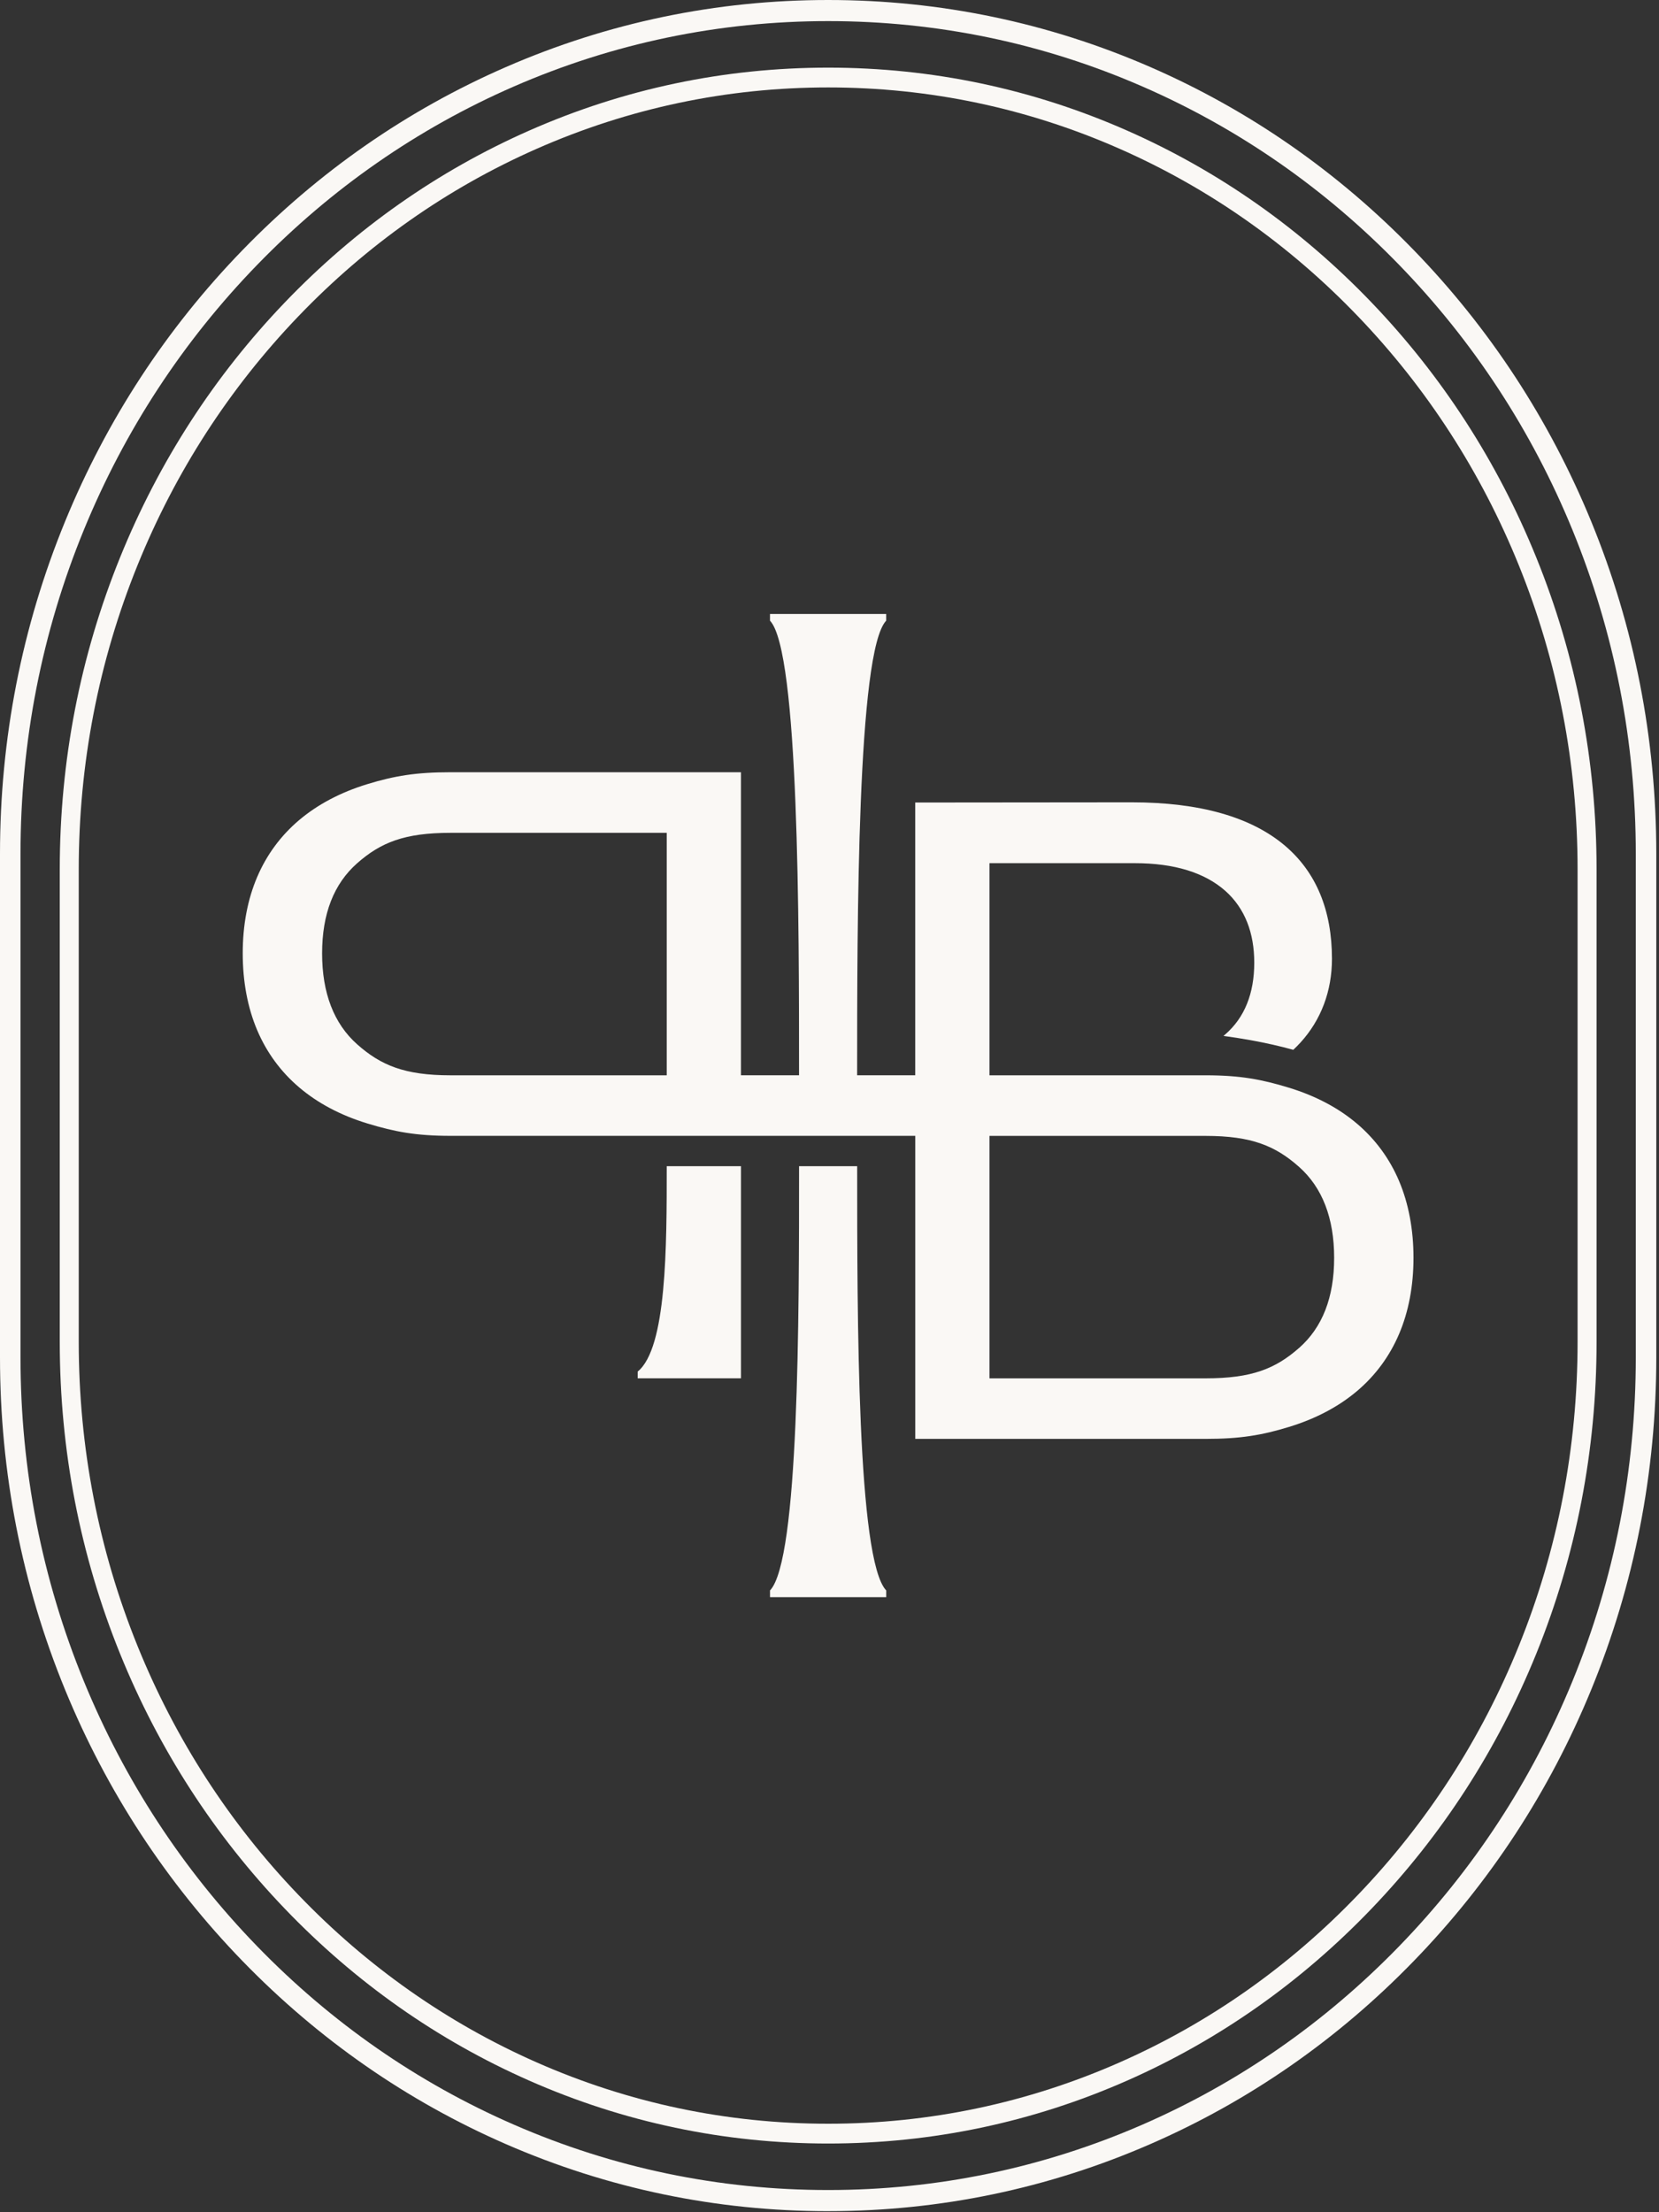 <svg width="90" height="120" viewBox="0 0 90 120" fill="none" xmlns="http://www.w3.org/2000/svg">
<rect x="0" y="0" width="90" height="120" fill="#333333" stroke="none"/>
<g clip-path="url(#clip0_5237_14751)">
<path d="M44.928 116.274C39.3 116.274 33.84 115.125 28.701 112.857C23.737 110.667 19.279 107.531 15.452 103.538C11.624 99.545 8.618 94.895 6.518 89.717C4.344 84.356 3.242 78.661 3.242 72.791V47.153C3.242 41.282 4.344 35.587 6.518 30.227C8.618 25.048 11.624 20.398 15.452 16.405C19.279 12.413 23.737 9.277 28.701 7.087C33.84 4.818 39.3 3.669 44.928 3.669C50.555 3.669 56.015 4.818 61.154 7.087C66.118 9.277 70.576 12.413 74.403 16.405C78.231 20.398 81.237 25.048 83.337 30.227C85.512 35.587 86.613 41.282 86.613 47.153V72.791C86.613 78.661 85.512 84.356 83.337 89.717C81.237 94.895 78.231 99.545 74.403 103.538C70.576 107.531 66.118 110.667 61.154 112.857C56.015 115.125 50.555 116.274 44.928 116.274ZM44.928 4.743C39.438 4.743 34.115 5.865 29.102 8.077C24.261 10.212 19.913 13.271 16.18 17.165C12.447 21.059 9.514 25.596 7.467 30.645C5.347 35.872 4.272 41.426 4.272 47.153V72.791C4.272 78.517 5.347 84.069 7.467 89.299C9.514 94.349 12.447 98.884 16.18 102.778C19.913 106.672 24.263 109.732 29.102 111.867C34.114 114.079 39.438 115.2 44.928 115.2C50.417 115.2 55.74 114.079 60.753 111.867C65.594 109.732 69.942 106.672 73.675 102.778C77.408 98.884 80.341 94.347 82.388 89.299C84.508 84.071 85.583 78.517 85.583 72.791V47.153C85.583 41.426 84.508 35.874 82.388 30.645C80.341 25.595 77.408 21.059 73.675 17.165C69.942 13.271 65.593 10.212 60.753 8.077C55.742 5.865 50.417 4.743 44.928 4.743Z" fill="#FAF8F5"/>
<path d="M44.926 119.943C38.861 119.943 32.978 118.718 27.439 116.303C22.09 113.971 17.286 110.63 13.159 106.378C9.033 102.124 5.794 97.171 3.53 91.657C1.187 85.945 0 79.879 0 73.626V46.316C0 40.064 1.187 33.998 3.53 28.287C5.792 22.771 9.032 17.817 13.159 13.565C17.284 9.311 22.088 5.973 27.439 3.64C32.978 1.226 38.861 0 44.926 0C50.992 0 56.875 1.226 62.413 3.64C67.763 5.973 72.567 9.313 76.694 13.565C80.82 17.819 84.059 22.773 86.323 28.287C88.666 33.998 89.853 40.064 89.853 46.316V73.626C89.853 79.878 88.666 85.943 86.323 91.655C84.061 97.171 80.821 102.124 76.694 106.376C72.569 110.63 67.764 113.969 62.413 116.301C56.875 118.716 50.99 119.942 44.926 119.942V119.943ZM44.926 1.145C39.012 1.145 33.274 2.34 27.872 4.694C22.654 6.97 17.968 10.226 13.945 14.374C9.921 18.522 6.761 23.353 4.554 28.732C2.269 34.301 1.112 40.217 1.112 46.316V73.626C1.112 79.724 2.271 85.64 4.554 91.209C6.761 96.588 9.921 101.419 13.945 105.567C17.968 109.715 22.654 112.974 27.872 115.247C33.274 117.604 39.012 118.796 44.926 118.796C50.841 118.796 56.579 117.602 61.981 115.247C67.199 112.972 71.884 109.715 75.908 105.567C79.932 101.419 83.092 96.588 85.299 91.209C87.584 85.64 88.741 79.724 88.741 73.626V46.316C88.741 40.217 87.582 34.301 85.299 28.732C83.092 23.353 79.932 18.522 75.908 14.374C71.884 10.226 67.199 6.968 61.981 4.694C56.579 2.338 50.841 1.145 44.926 1.145Z" fill="#FAF8F5"/>
<path d="M43.349 63.258C43.349 71.478 43.349 84.628 41.773 86.272V86.637H48.077V86.272C46.501 84.628 46.501 71.478 46.501 63.258H43.349Z" fill="#FAF8F5"/>
<path d="M36.17 63.258C36.17 67.642 36.17 73.121 34.594 74.4V74.765H40.197V63.258H36.17Z" fill="#FAF8F5"/>
<path d="M75.898 64.06C75.383 62.847 74.617 61.803 73.619 60.955C72.614 60.1 71.37 59.443 69.922 59.001C68.446 58.55 67.275 58.329 65.412 58.329H53.68V46.822H61.56C63.715 46.822 65.359 47.339 66.471 48.323C66.998 48.789 67.397 49.366 67.662 50.035C67.916 50.679 68.043 51.414 68.043 52.219C68.043 53.894 67.515 55.204 66.469 56.111C66.438 56.139 66.406 56.166 66.373 56.192C66.846 56.256 67.34 56.332 67.847 56.424C68.667 56.572 69.439 56.747 70.16 56.946C70.295 56.82 70.425 56.69 70.549 56.553C71.668 55.328 72.258 53.757 72.258 52.013C72.258 49.381 71.404 47.317 69.717 45.881C67.879 44.316 65.081 43.521 61.398 43.521L49.651 43.532V58.327H46.499C46.499 50.108 46.499 35.313 48.075 33.669V33.304H41.772V33.669C43.348 35.313 43.348 50.108 43.348 58.327H40.196V41.889H24.437C22.574 41.889 21.404 42.084 19.927 42.535C18.48 42.977 17.237 43.633 16.23 44.484C15.232 45.328 14.465 46.369 13.951 47.574C13.431 48.793 13.168 50.186 13.168 51.713C13.168 53.24 13.432 54.656 13.952 55.881C14.467 57.094 15.234 58.139 16.232 58.986C17.237 59.841 18.48 60.499 19.928 60.941C21.404 61.392 22.576 61.613 24.439 61.613H49.653V78.051H65.412C67.275 78.051 68.444 77.856 69.922 77.404C71.369 76.963 72.612 76.307 73.619 75.456C74.617 74.612 75.383 73.571 75.898 72.365C76.418 71.147 76.681 69.753 76.681 68.227C76.681 66.7 76.417 65.284 75.897 64.058L75.898 64.06ZM36.17 58.329H24.439C21.944 58.329 20.652 57.781 19.375 56.647C18.114 55.527 17.474 53.867 17.474 51.715C17.474 49.563 18.113 47.941 19.375 46.827C20.655 45.699 21.946 45.176 24.439 45.176H36.17V58.327V58.329ZM70.476 73.116C69.196 74.245 67.905 74.767 65.412 74.767H53.68V61.616H65.412C67.907 61.616 69.199 62.164 70.476 63.299C71.736 64.418 72.377 66.079 72.377 68.23C72.377 70.382 71.738 72.004 70.476 73.118V73.116Z" fill="#FAF8F5"/>
</g>
<defs>
<clipPath id="clip0_5237_14751">
<rect width="90" height="120" fill="white"/>
</clipPath>
</defs>
</svg>
